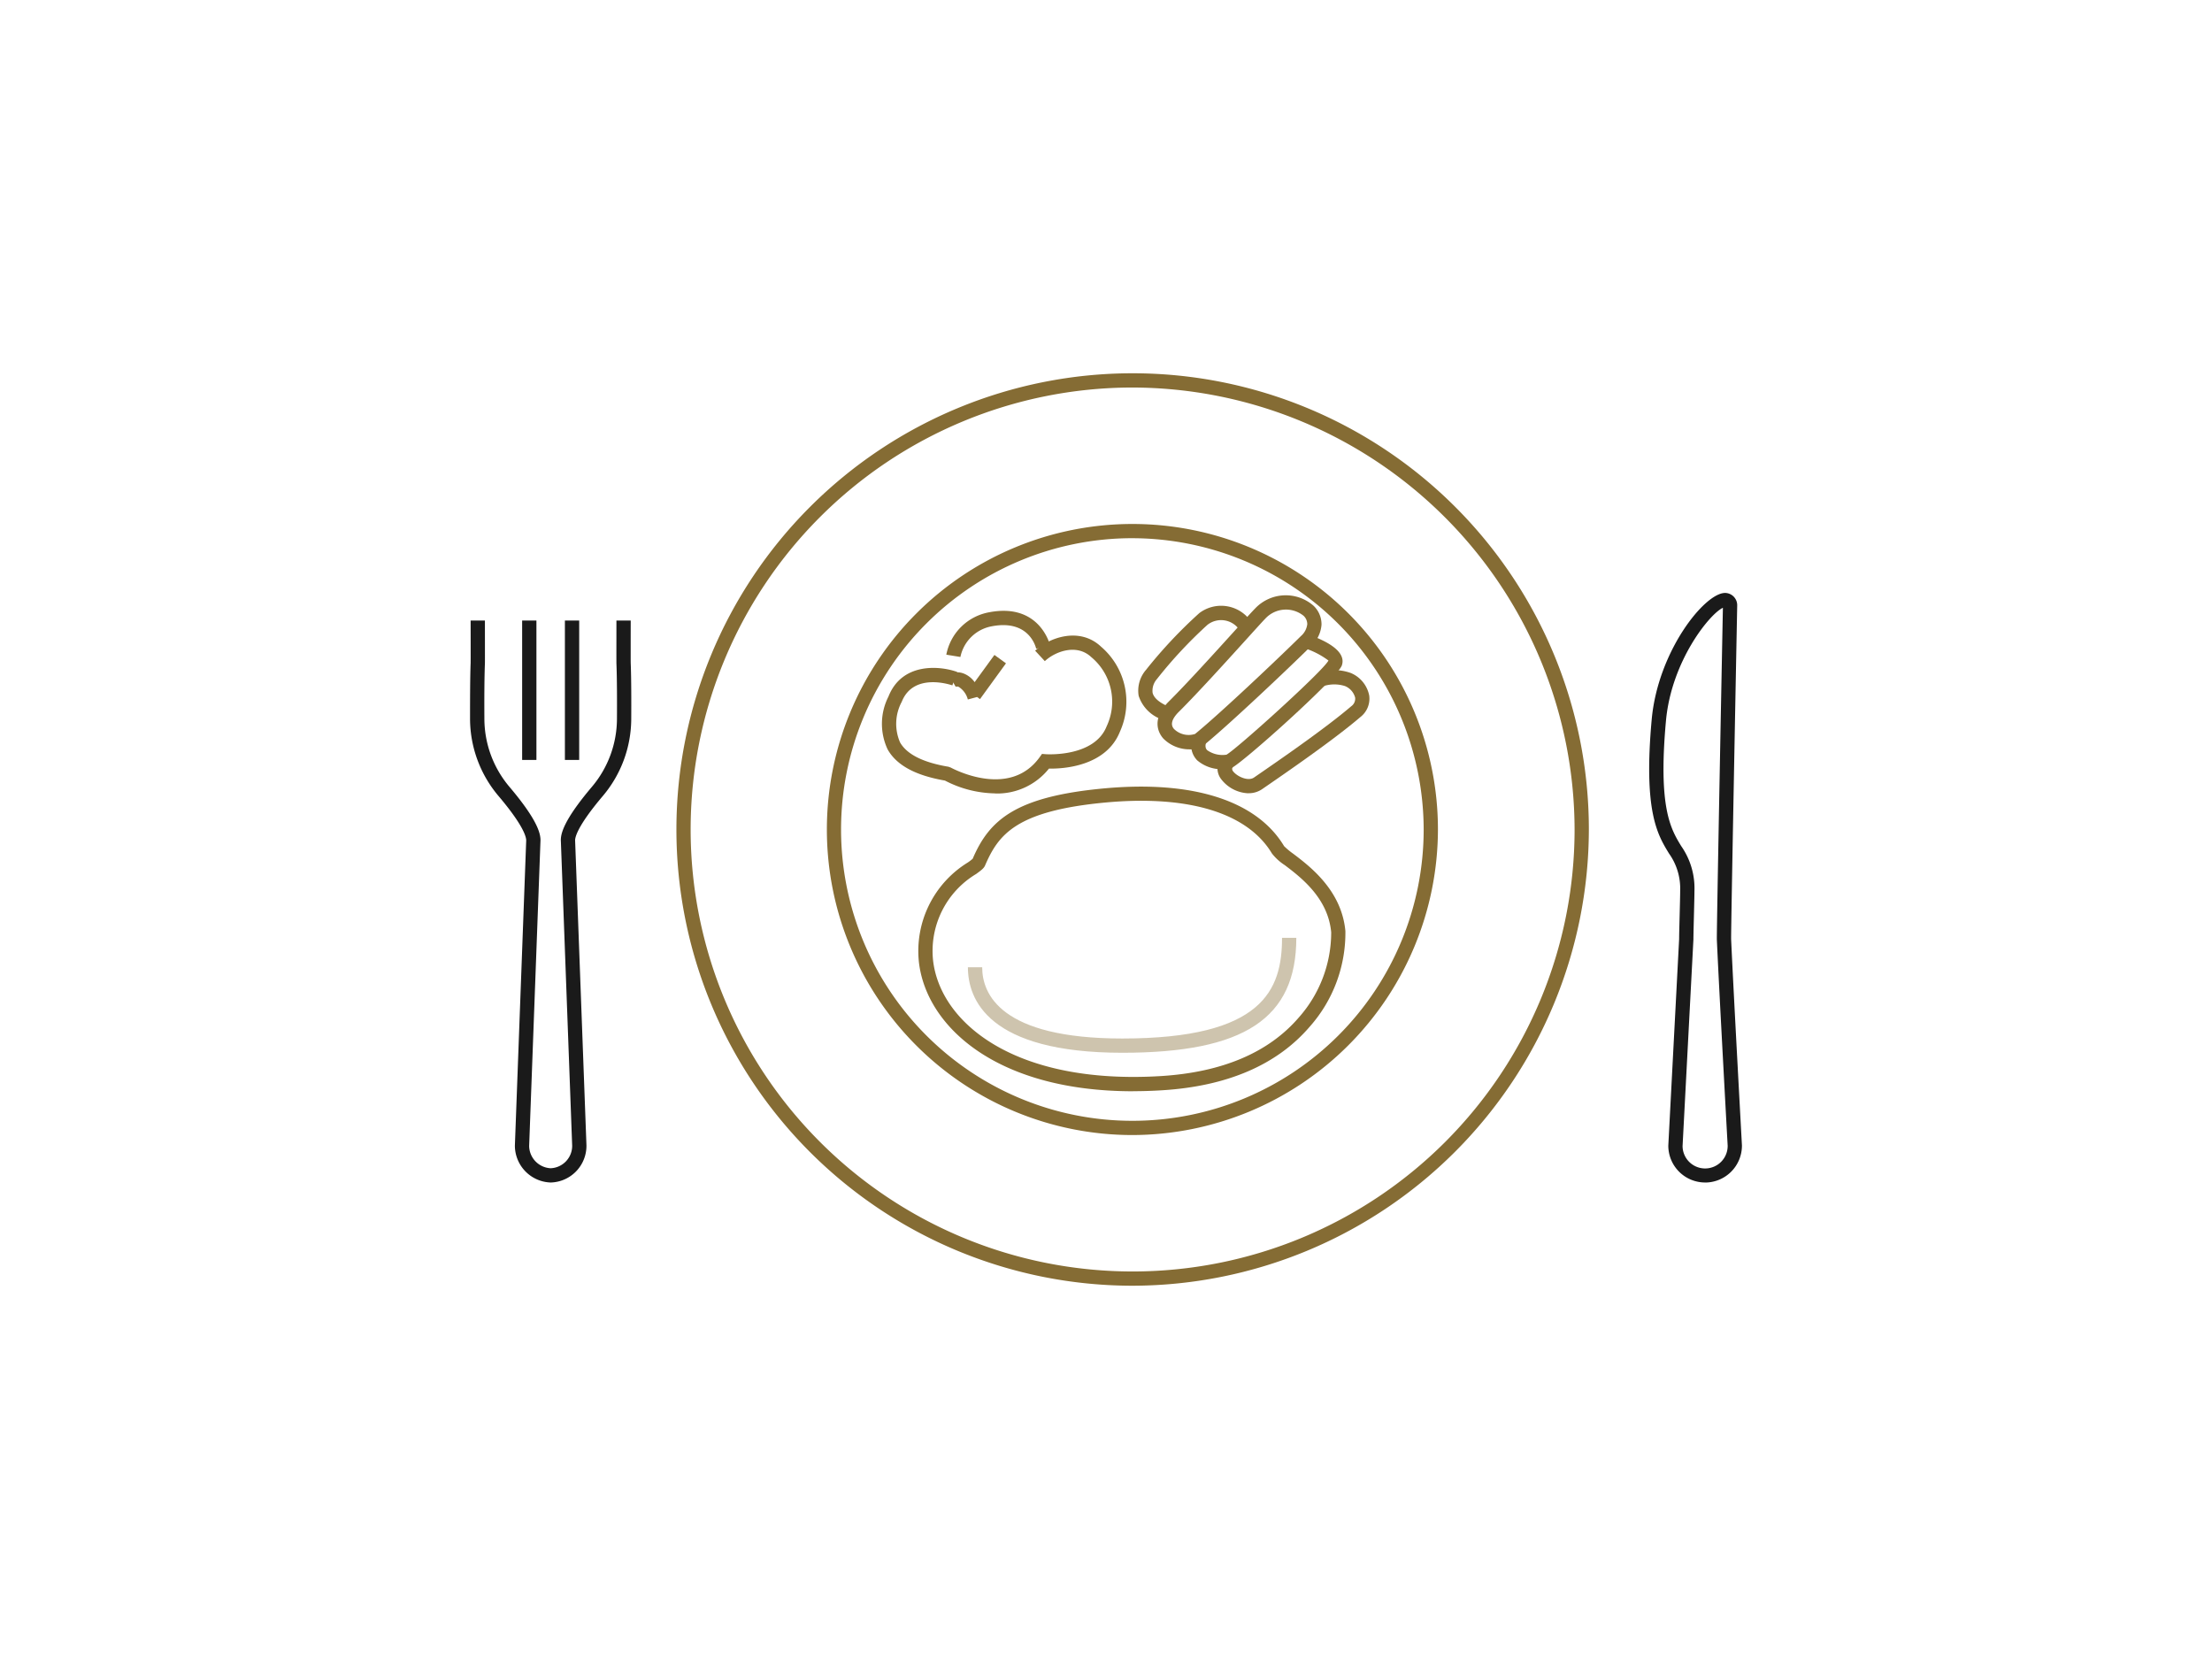 <svg xmlns="http://www.w3.org/2000/svg" xmlns:xlink="http://www.w3.org/1999/xlink" width="160" height="120" viewBox="0 0 160 120">
  <defs>
    <clipPath id="clip-path">
      <rect id="長方形_23951" data-name="長方形 23951" width="23.755" height="8.312" fill="none"/>
    </clipPath>
  </defs>
  <g id="icon-dish" transform="translate(-292 -3285.5)">
    <rect id="長方形_5" data-name="長方形 5" width="160" height="120" transform="translate(292 3285.5)" fill="#fff" opacity="0"/>
    <g id="グループ_17176" data-name="グループ 17176" transform="translate(326 3312.5)">
      <path id="パス_45021" data-name="パス 45021" d="M86.612,58.052a2.665,2.665,0,0,1-2.664-2.661l.783-14.948c0-.353.021-1.054.038-1.744.019-.726.037-1.442.037-1.745a4.354,4.354,0,0,0-.808-2.7c-.827-1.353-1.857-3.037-1.251-9.691.449-4.94,3.826-9.155,5.308-9.155h.011a.89.89,0,0,1,.865.937c-.158,8.148-.455,23.608-.439,24.108.165,3.684.777,14.8.782,14.914a2.669,2.669,0,0,1-2.662,2.688M87.9,16.481c-.947.427-3.726,3.841-4.121,8.173-.575,6.314.355,7.836,1.1,9.061a5.316,5.316,0,0,1,.96,3.241c0,.307-.019,1.033-.037,1.771-.018.684-.036,1.377-.038,1.75L84.98,55.42a1.631,1.631,0,0,0,3.262-.028c-.005-.084-.617-11.207-.782-14.9-.023-.523.379-21.1.437-24.014" transform="translate(2.725 0.481)" fill="#1a1a1a"/>
      <path id="パス_45022" data-name="パス 45022" d="M5.853,57.992a2.675,2.675,0,0,1-2.61-2.66l.818-22.053c.013-.2-.093-.989-2-3.241A8.675,8.675,0,0,1,0,24.5C0,23.255,0,21.538.042,20.41c.005-.175,0-3.066,0-3.066l1.033,0c0,.7.005,2.981,0,3.111-.045,1.108-.046,2.806-.038,4.037A7.648,7.648,0,0,0,2.85,29.373c2.084,2.462,2.277,3.439,2.242,3.961L4.275,55.351A1.636,1.636,0,0,0,5.83,56.96a1.623,1.623,0,0,0,1.557-1.627L6.57,33.317c-.034-.505.159-1.483,2.243-3.945a7.648,7.648,0,0,0,1.813-4.882c.008-1.231.007-2.93-.038-4.038-.005-.129,0-2.413,0-3.11l1.033,0s-.005,2.891,0,3.068c.045,1.126.046,2.843.038,4.085A8.675,8.675,0,0,1,9.6,30.038c-1.906,2.252-2.012,3.038-2,3.226L8.42,55.313a2.656,2.656,0,0,1-2.567,2.678Z" transform="translate(0 0.542)" fill="#1a1a1a"/>
      <rect id="長方形_23949" data-name="長方形 23949" width="1.033" height="10.083" transform="translate(3.768 17.885)" fill="#1a1a1a"/>
      <rect id="長方形_23950" data-name="長方形 23950" width="1.033" height="10.083" transform="translate(6.861 17.885)" fill="#1a1a1a"/>
      <path id="パス_45023" data-name="パス 45023" d="M47.4,66A33,33,0,1,1,80.454,33,33.065,33.065,0,0,1,47.4,66m0-64.969A31.969,31.969,0,1,0,79.421,33,32.032,32.032,0,0,0,47.4,1.031" transform="translate(0.473)" fill="#856c34"/>
      <path id="パス_45024" data-name="パス 45024" d="M47.049,54.771a22.1,22.1,0,1,1,22.139-22.1,22.145,22.145,0,0,1-22.139,22.1m0-43.172A21.071,21.071,0,1,0,68.156,32.67,21.113,21.113,0,0,0,47.049,11.6" transform="translate(0.822 0.33)" fill="#856c34"/>
      <path id="パス_45025" data-name="パス 45025" d="M46.929,51.028c-9.905,0-14.974-4.7-15.5-9.357a7.521,7.521,0,0,1,3.538-7.19,3.314,3.314,0,0,0,.355-.273c1.207-2.821,3.113-4.508,9.577-5.094,6.385-.576,10.983.906,12.948,4.185a5.463,5.463,0,0,0,.674.559c1.22.925,3.488,2.649,3.759,5.582A10.226,10.226,0,0,1,59.7,46.357c-2.368,2.76-5.964,4.31-10.687,4.6-.717.045-1.412.066-2.086.066m.593-21.007q-1.207,0-2.53.12c-6.558.6-7.814,2.341-8.774,4.561-.09.208-.275.343-.641.612a6.494,6.494,0,0,0-3.121,6.243c.507,4.5,5.873,9.029,16.5,8.376,4.434-.277,7.787-1.707,9.966-4.247a9.28,9.28,0,0,0,2.333-6.151c-.229-2.482-2.186-3.968-3.355-4.856a3.756,3.756,0,0,1-.934-.85c-1.491-2.488-4.8-3.807-9.439-3.807" transform="translate(1.036 0.906)" fill="#856c34"/>
      <g id="グループ_17133" data-name="グループ 17133" transform="translate(36.011 40.837)" opacity="0.4">
        <g id="グループ_17132" data-name="グループ 17132">
          <g id="グループ_17131" data-name="グループ 17131" clip-path="url(#clip-path)">
            <path id="パス_45026" data-name="パス 45026" d="M46.028,47.912c-9.716,0-11.168-3.876-11.168-6.186h1.033c0,1.925,1.317,5.155,10.135,5.155,10.154,0,11.554-3.5,11.554-7.282h1.033c0,5.828-3.764,8.313-12.587,8.313" transform="translate(-34.86 -39.6)" fill="#856c34"/>
          </g>
        </g>
      </g>
      <path id="パス_45027" data-name="パス 45027" d="M37.025,29.813a8.082,8.082,0,0,1-3.626-.927c-2.14-.371-3.5-1.11-4.146-2.255a4.352,4.352,0,0,1,.059-3.821c.973-2.465,3.675-2.244,4.97-1.783L33.935,22c-.115-.038-2.812-.962-3.662,1.19a3.368,3.368,0,0,0-.121,2.935c.489.861,1.667,1.453,3.5,1.76l.163.058c.173.092,4.258,2.283,6.435-.75l.169-.236.29.023c.033,0,3.5.235,4.389-2.027a4.183,4.183,0,0,0-1.119-5c-1.04-.981-2.589-.421-3.356.294l-.7-.756c1.061-.987,3.244-1.727,4.769-.288a5.246,5.246,0,0,1,1.371,6.129c-1.007,2.553-4.16,2.708-5.141,2.688a4.788,4.788,0,0,1-3.9,1.8" transform="translate(0.952 0.575)" fill="#856c34"/>
      <path id="パス_45028" data-name="パス 45028" d="M34.368,20l-1.02-.166a3.856,3.856,0,0,1,3.108-3.069c3.666-.7,4.4,2.38,4.4,2.41l-1.007.226c-.052-.216-.58-2.121-3.205-1.622A2.835,2.835,0,0,0,34.368,20" transform="translate(1.101 0.521)" fill="#856c34"/>
      <path id="パス_45029" data-name="パス 45029" d="M34.9,22.978a1.529,1.529,0,0,0-.669-.916.351.351,0,0,0-.21-.006l-.521-.89a1.334,1.334,0,0,1,1.072-.076,1.757,1.757,0,0,1,.82.635l1.431-1.968.836.606L35.78,22.951l-.21-.152Z" transform="translate(1.106 0.617)" fill="#856c34"/>
      <path id="パス_45030" data-name="パス 45030" d="M50.455,26.715a2.652,2.652,0,0,1-1.9-.785c-.254-.283-.975-1.309.4-2.677,1.322-1.313,3.44-3.653,4.842-5.2.7-.777,1.229-1.356,1.392-1.518a3.049,3.049,0,0,1,4.236-.205A1.853,1.853,0,0,1,60,17.7a2.338,2.338,0,0,1-.766,1.554c-1.47,1.459-5.914,5.673-7.729,7.147a1.659,1.659,0,0,1-1.046.315m-.765-2.731c-.523.52-.646.943-.364,1.256a1.507,1.507,0,0,0,1.524.36c1.789-1.453,6.194-5.63,7.653-7.077a1.347,1.347,0,0,0,.462-.858.831.831,0,0,0-.264-.609,2.032,2.032,0,0,0-2.776.209c-.158.158-.669.723-1.353,1.479-1.41,1.556-3.539,3.908-4.881,5.241" transform="translate(1.589 0.487)" fill="#856c34"/>
      <path id="パス_45031" data-name="パス 45031" d="M48.644,24.577a2.7,2.7,0,0,1-1.825-1.752,2.3,2.3,0,0,1,.531-1.881,33.939,33.939,0,0,1,3.856-4.106,2.617,2.617,0,0,1,3.653.492l-.812.637a1.6,1.6,0,0,0-2.254-.279,32.362,32.362,0,0,0-3.657,3.925,1.278,1.278,0,0,0-.31.986c.116.485.722.825,1.211,1.024Z" transform="translate(1.544 0.509)" fill="#856c34"/>
      <path id="パス_45032" data-name="パス 45032" d="M52.784,28.068a2.729,2.729,0,0,1-1.853-.641,1.554,1.554,0,0,1-.322-1.676l.979.328c-.137.405.007.552.068.614a1.916,1.916,0,0,0,1.392.323c.719-.395,7-6.059,7.376-6.81a5.877,5.877,0,0,0-1.8-.914l.328-.978a9.322,9.322,0,0,1,1.235.531c1,.532,1.409,1.109,1.206,1.711-.3.9-7.343,7.209-8.014,7.437a2.016,2.016,0,0,1-.6.075" transform="translate(1.667 0.572)" fill="#856c34"/>
      <path id="パス_45033" data-name="パス 45033" d="M54.59,29.73a2.6,2.6,0,0,1-2-1.041,1.288,1.288,0,0,1-.252-.851A1.125,1.125,0,0,1,52.86,27l.587.85c-.071.048-.054.185-.006.255.271.394,1.1.786,1.537.485,1.674-1.152,5.147-3.539,7.035-5.157a.67.67,0,0,0,.282-.618,1.243,1.243,0,0,0-.731-.839,2.54,2.54,0,0,0-1.553,0L59.672,21a3.553,3.553,0,0,1,2.3.026,2.23,2.23,0,0,1,1.34,1.631,1.676,1.676,0,0,1-.63,1.551c-1.929,1.655-5.432,4.064-7.116,5.222a1.7,1.7,0,0,1-.978.295" transform="translate(1.727 0.651)" fill="#856c34"/>
    </g>
  </g>
</svg>
